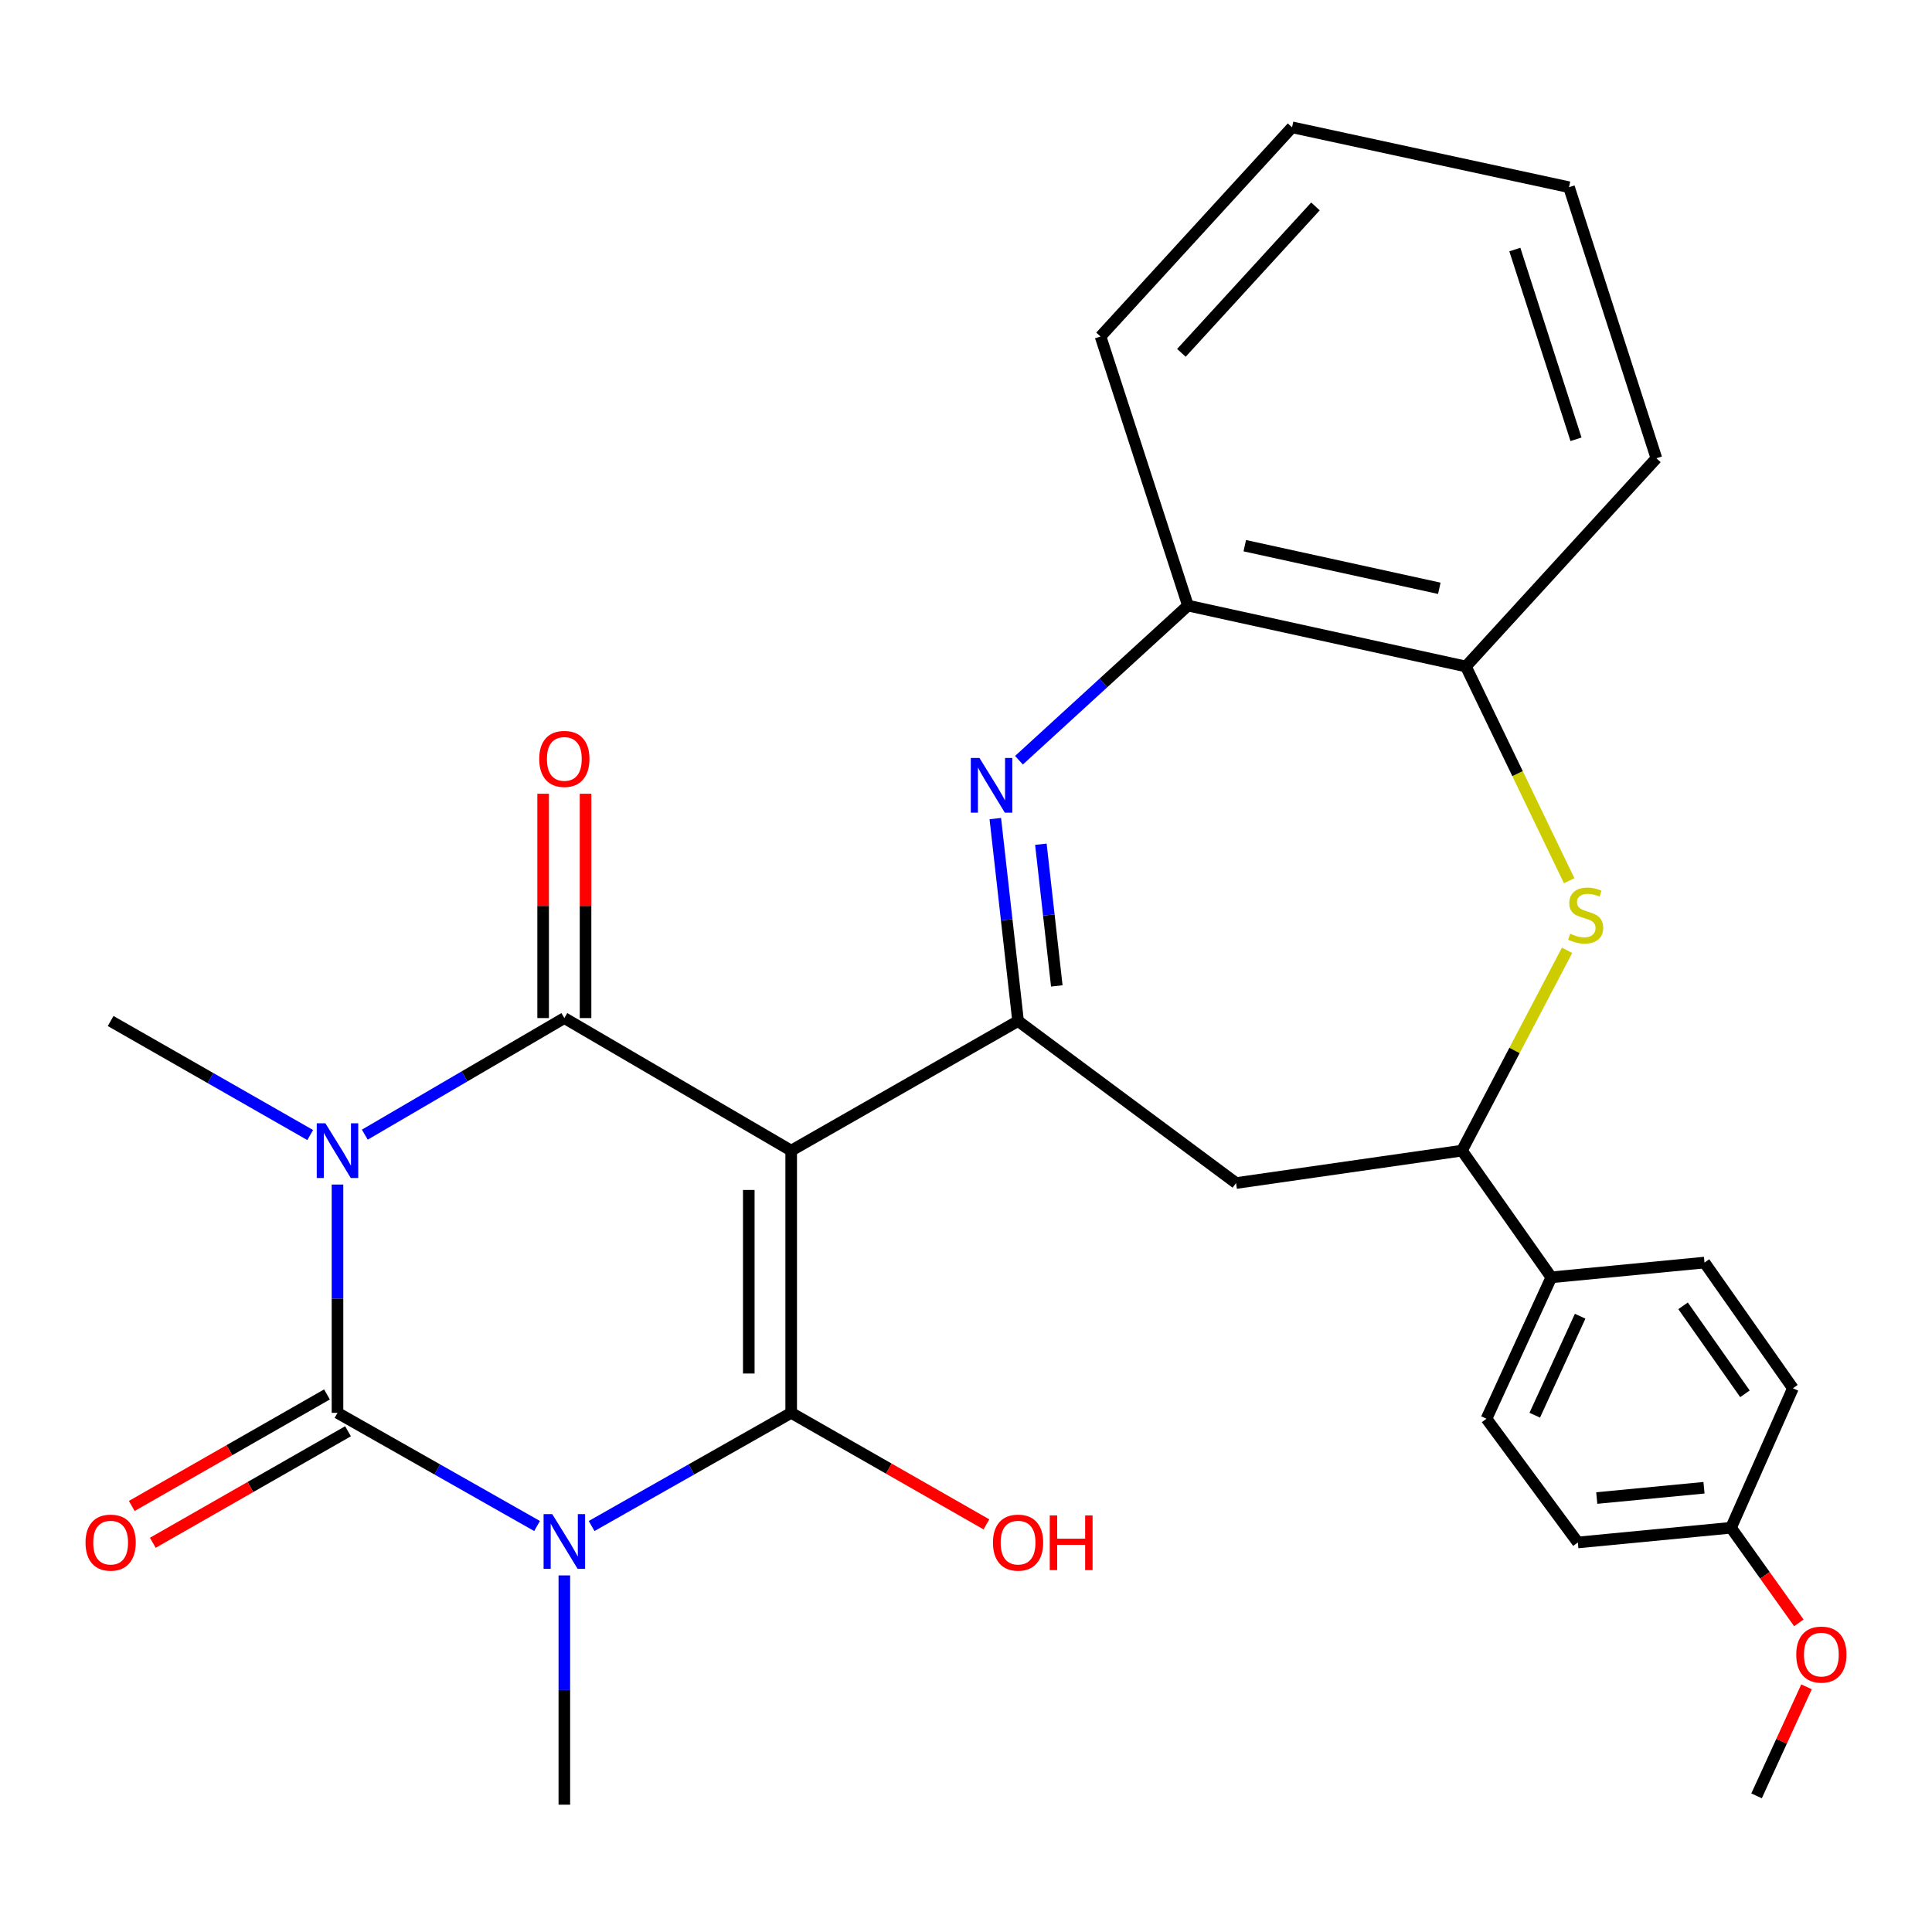 <?xml version='1.0' encoding='iso-8859-1'?>
<svg version='1.1' baseProfile='full'
              xmlns='http://www.w3.org/2000/svg'
                      xmlns:rdkit='http://www.rdkit.org/xml'
                      xmlns:xlink='http://www.w3.org/1999/xlink'
                  xml:space='preserve'
width='1000px' height='1000px' viewBox='0 0 1000 1000'>
<!-- END OF HEADER -->
<rect style='opacity:1.0;fill:#FFFFFF;stroke:none' width='1000' height='1000' x='0' y='0'> </rect>
<path class='bond-2' d='M 409.521,595.564 L 409.521,731.289' style='fill:none;fill-rule:evenodd;stroke:#000000;stroke-width:6px;stroke-linecap:butt;stroke-linejoin:miter;stroke-opacity:1' />
<path class='bond-2' d='M 387.569,615.923 L 387.569,710.93' style='fill:none;fill-rule:evenodd;stroke:#000000;stroke-width:6px;stroke-linecap:butt;stroke-linejoin:miter;stroke-opacity:1' />
<path class='bond-4' d='M 409.521,595.564 L 292.102,526.952' style='fill:none;fill-rule:evenodd;stroke:#000000;stroke-width:6px;stroke-linecap:butt;stroke-linejoin:miter;stroke-opacity:1' />
<path class='bond-5' d='M 409.521,595.564 L 526.952,528.477' style='fill:none;fill-rule:evenodd;stroke:#000000;stroke-width:6px;stroke-linecap:butt;stroke-linejoin:miter;stroke-opacity:1' />
<path class='bond-0' d='M 306.217,789.861 L 357.869,760.575' style='fill:none;fill-rule:evenodd;stroke:#0000FF;stroke-width:6px;stroke-linecap:butt;stroke-linejoin:miter;stroke-opacity:1' />
<path class='bond-0' d='M 357.869,760.575 L 409.521,731.289' style='fill:none;fill-rule:evenodd;stroke:#000000;stroke-width:6px;stroke-linecap:butt;stroke-linejoin:miter;stroke-opacity:1' />
<path class='bond-16' d='M 292.102,815.43 L 292.102,874.765' style='fill:none;fill-rule:evenodd;stroke:#0000FF;stroke-width:6px;stroke-linecap:butt;stroke-linejoin:miter;stroke-opacity:1' />
<path class='bond-16' d='M 292.102,874.765 L 292.102,934.101' style='fill:none;fill-rule:evenodd;stroke:#000000;stroke-width:6px;stroke-linecap:butt;stroke-linejoin:miter;stroke-opacity:1' />
<path class='bond-29' d='M 277.988,789.861 L 226.336,760.575' style='fill:none;fill-rule:evenodd;stroke:#0000FF;stroke-width:6px;stroke-linecap:butt;stroke-linejoin:miter;stroke-opacity:1' />
<path class='bond-29' d='M 226.336,760.575 L 174.684,731.289' style='fill:none;fill-rule:evenodd;stroke:#000000;stroke-width:6px;stroke-linecap:butt;stroke-linejoin:miter;stroke-opacity:1' />
<path class='bond-1' d='M 188.824,587.302 L 240.463,557.127' style='fill:none;fill-rule:evenodd;stroke:#0000FF;stroke-width:6px;stroke-linecap:butt;stroke-linejoin:miter;stroke-opacity:1' />
<path class='bond-1' d='M 240.463,557.127 L 292.102,526.952' style='fill:none;fill-rule:evenodd;stroke:#000000;stroke-width:6px;stroke-linecap:butt;stroke-linejoin:miter;stroke-opacity:1' />
<path class='bond-3' d='M 174.684,613.117 L 174.684,672.203' style='fill:none;fill-rule:evenodd;stroke:#0000FF;stroke-width:6px;stroke-linecap:butt;stroke-linejoin:miter;stroke-opacity:1' />
<path class='bond-3' d='M 174.684,672.203 L 174.684,731.289' style='fill:none;fill-rule:evenodd;stroke:#000000;stroke-width:6px;stroke-linecap:butt;stroke-linejoin:miter;stroke-opacity:1' />
<path class='bond-17' d='M 160.563,587.496 L 108.914,557.986' style='fill:none;fill-rule:evenodd;stroke:#0000FF;stroke-width:6px;stroke-linecap:butt;stroke-linejoin:miter;stroke-opacity:1' />
<path class='bond-17' d='M 108.914,557.986 L 57.265,528.477' style='fill:none;fill-rule:evenodd;stroke:#000000;stroke-width:6px;stroke-linecap:butt;stroke-linejoin:miter;stroke-opacity:1' />
<path class='bond-15' d='M 409.521,731.289 L 460.046,760.153' style='fill:none;fill-rule:evenodd;stroke:#000000;stroke-width:6px;stroke-linecap:butt;stroke-linejoin:miter;stroke-opacity:1' />
<path class='bond-15' d='M 460.046,760.153 L 510.571,789.018' style='fill:none;fill-rule:evenodd;stroke:#FF0000;stroke-width:6px;stroke-linecap:butt;stroke-linejoin:miter;stroke-opacity:1' />
<path class='bond-12' d='M 169.239,721.758 L 118.72,750.623' style='fill:none;fill-rule:evenodd;stroke:#000000;stroke-width:6px;stroke-linecap:butt;stroke-linejoin:miter;stroke-opacity:1' />
<path class='bond-12' d='M 118.72,750.623 L 68.201,779.487' style='fill:none;fill-rule:evenodd;stroke:#FF0000;stroke-width:6px;stroke-linecap:butt;stroke-linejoin:miter;stroke-opacity:1' />
<path class='bond-12' d='M 180.129,740.819 L 129.61,769.683' style='fill:none;fill-rule:evenodd;stroke:#000000;stroke-width:6px;stroke-linecap:butt;stroke-linejoin:miter;stroke-opacity:1' />
<path class='bond-12' d='M 129.61,769.683 L 79.091,798.547' style='fill:none;fill-rule:evenodd;stroke:#FF0000;stroke-width:6px;stroke-linecap:butt;stroke-linejoin:miter;stroke-opacity:1' />
<path class='bond-13' d='M 303.078,526.952 L 303.078,468.898' style='fill:none;fill-rule:evenodd;stroke:#000000;stroke-width:6px;stroke-linecap:butt;stroke-linejoin:miter;stroke-opacity:1' />
<path class='bond-13' d='M 303.078,468.898 L 303.078,410.844' style='fill:none;fill-rule:evenodd;stroke:#FF0000;stroke-width:6px;stroke-linecap:butt;stroke-linejoin:miter;stroke-opacity:1' />
<path class='bond-13' d='M 281.126,526.952 L 281.126,468.898' style='fill:none;fill-rule:evenodd;stroke:#000000;stroke-width:6px;stroke-linecap:butt;stroke-linejoin:miter;stroke-opacity:1' />
<path class='bond-13' d='M 281.126,468.898 L 281.126,410.844' style='fill:none;fill-rule:evenodd;stroke:#FF0000;stroke-width:6px;stroke-linecap:butt;stroke-linejoin:miter;stroke-opacity:1' />
<path class='bond-6' d='M 526.952,528.477 L 521.061,476.089' style='fill:none;fill-rule:evenodd;stroke:#000000;stroke-width:6px;stroke-linecap:butt;stroke-linejoin:miter;stroke-opacity:1' />
<path class='bond-6' d='M 521.061,476.089 L 515.17,423.702' style='fill:none;fill-rule:evenodd;stroke:#0000FF;stroke-width:6px;stroke-linecap:butt;stroke-linejoin:miter;stroke-opacity:1' />
<path class='bond-6' d='M 546.999,510.307 L 542.875,473.636' style='fill:none;fill-rule:evenodd;stroke:#000000;stroke-width:6px;stroke-linecap:butt;stroke-linejoin:miter;stroke-opacity:1' />
<path class='bond-6' d='M 542.875,473.636 L 538.752,436.965' style='fill:none;fill-rule:evenodd;stroke:#0000FF;stroke-width:6px;stroke-linecap:butt;stroke-linejoin:miter;stroke-opacity:1' />
<path class='bond-8' d='M 526.952,528.477 L 639.785,612.345' style='fill:none;fill-rule:evenodd;stroke:#000000;stroke-width:6px;stroke-linecap:butt;stroke-linejoin:miter;stroke-opacity:1' />
<path class='bond-10' d='M 527.417,393.493 L 571.149,353.475' style='fill:none;fill-rule:evenodd;stroke:#0000FF;stroke-width:6px;stroke-linecap:butt;stroke-linejoin:miter;stroke-opacity:1' />
<path class='bond-10' d='M 571.149,353.475 L 614.882,313.457' style='fill:none;fill-rule:evenodd;stroke:#000000;stroke-width:6px;stroke-linecap:butt;stroke-linejoin:miter;stroke-opacity:1' />
<path class='bond-7' d='M 811.114,491.885 L 783.909,543.724' style='fill:none;fill-rule:evenodd;stroke:#CCCC00;stroke-width:6px;stroke-linecap:butt;stroke-linejoin:miter;stroke-opacity:1' />
<path class='bond-7' d='M 783.909,543.724 L 756.704,595.564' style='fill:none;fill-rule:evenodd;stroke:#000000;stroke-width:6px;stroke-linecap:butt;stroke-linejoin:miter;stroke-opacity:1' />
<path class='bond-30' d='M 812.203,455.871 L 785.472,400.421' style='fill:none;fill-rule:evenodd;stroke:#CCCC00;stroke-width:6px;stroke-linecap:butt;stroke-linejoin:miter;stroke-opacity:1' />
<path class='bond-30' d='M 785.472,400.421 L 758.741,344.97' style='fill:none;fill-rule:evenodd;stroke:#000000;stroke-width:6px;stroke-linecap:butt;stroke-linejoin:miter;stroke-opacity:1' />
<path class='bond-9' d='M 639.785,612.345 L 756.704,595.564' style='fill:none;fill-rule:evenodd;stroke:#000000;stroke-width:6px;stroke-linecap:butt;stroke-linejoin:miter;stroke-opacity:1' />
<path class='bond-14' d='M 756.704,595.564 L 802.962,661.14' style='fill:none;fill-rule:evenodd;stroke:#000000;stroke-width:6px;stroke-linecap:butt;stroke-linejoin:miter;stroke-opacity:1' />
<path class='bond-11' d='M 614.882,313.457 L 758.741,344.97' style='fill:none;fill-rule:evenodd;stroke:#000000;stroke-width:6px;stroke-linecap:butt;stroke-linejoin:miter;stroke-opacity:1' />
<path class='bond-11' d='M 644.29,282.445 L 744.991,304.504' style='fill:none;fill-rule:evenodd;stroke:#000000;stroke-width:6px;stroke-linecap:butt;stroke-linejoin:miter;stroke-opacity:1' />
<path class='bond-24' d='M 614.882,313.457 L 569.637,174.171' style='fill:none;fill-rule:evenodd;stroke:#000000;stroke-width:6px;stroke-linecap:butt;stroke-linejoin:miter;stroke-opacity:1' />
<path class='bond-25' d='M 758.741,344.97 L 857.342,237.198' style='fill:none;fill-rule:evenodd;stroke:#000000;stroke-width:6px;stroke-linecap:butt;stroke-linejoin:miter;stroke-opacity:1' />
<path class='bond-18' d='M 802.962,661.14 L 769.4,734.337' style='fill:none;fill-rule:evenodd;stroke:#000000;stroke-width:6px;stroke-linecap:butt;stroke-linejoin:miter;stroke-opacity:1' />
<path class='bond-18' d='M 817.882,681.269 L 794.388,732.507' style='fill:none;fill-rule:evenodd;stroke:#000000;stroke-width:6px;stroke-linecap:butt;stroke-linejoin:miter;stroke-opacity:1' />
<path class='bond-19' d='M 802.962,661.14 L 882.245,653.505' style='fill:none;fill-rule:evenodd;stroke:#000000;stroke-width:6px;stroke-linecap:butt;stroke-linejoin:miter;stroke-opacity:1' />
<path class='bond-22' d='M 769.4,734.337 L 816.682,798.376' style='fill:none;fill-rule:evenodd;stroke:#000000;stroke-width:6px;stroke-linecap:butt;stroke-linejoin:miter;stroke-opacity:1' />
<path class='bond-21' d='M 882.245,653.505 L 928.003,718.569' style='fill:none;fill-rule:evenodd;stroke:#000000;stroke-width:6px;stroke-linecap:butt;stroke-linejoin:miter;stroke-opacity:1' />
<path class='bond-21' d='M 871.153,675.893 L 903.183,721.437' style='fill:none;fill-rule:evenodd;stroke:#000000;stroke-width:6px;stroke-linecap:butt;stroke-linejoin:miter;stroke-opacity:1' />
<path class='bond-20' d='M 895.977,790.766 L 928.003,718.569' style='fill:none;fill-rule:evenodd;stroke:#000000;stroke-width:6px;stroke-linecap:butt;stroke-linejoin:miter;stroke-opacity:1' />
<path class='bond-23' d='M 895.977,790.766 L 913.532,815.381' style='fill:none;fill-rule:evenodd;stroke:#000000;stroke-width:6px;stroke-linecap:butt;stroke-linejoin:miter;stroke-opacity:1' />
<path class='bond-23' d='M 913.532,815.381 L 931.087,839.996' style='fill:none;fill-rule:evenodd;stroke:#FF0000;stroke-width:6px;stroke-linecap:butt;stroke-linejoin:miter;stroke-opacity:1' />
<path class='bond-31' d='M 895.977,790.766 L 816.682,798.376' style='fill:none;fill-rule:evenodd;stroke:#000000;stroke-width:6px;stroke-linecap:butt;stroke-linejoin:miter;stroke-opacity:1' />
<path class='bond-31' d='M 881.986,770.056 L 826.479,775.383' style='fill:none;fill-rule:evenodd;stroke:#000000;stroke-width:6px;stroke-linecap:butt;stroke-linejoin:miter;stroke-opacity:1' />
<path class='bond-26' d='M 935.05,873.102 L 922.124,901.315' style='fill:none;fill-rule:evenodd;stroke:#FF0000;stroke-width:6px;stroke-linecap:butt;stroke-linejoin:miter;stroke-opacity:1' />
<path class='bond-26' d='M 922.124,901.315 L 909.197,929.527' style='fill:none;fill-rule:evenodd;stroke:#000000;stroke-width:6px;stroke-linecap:butt;stroke-linejoin:miter;stroke-opacity:1' />
<path class='bond-28' d='M 569.637,174.171 L 668.762,65.899' style='fill:none;fill-rule:evenodd;stroke:#000000;stroke-width:6px;stroke-linecap:butt;stroke-linejoin:miter;stroke-opacity:1' />
<path class='bond-28' d='M 611.491,182.636 L 680.879,106.846' style='fill:none;fill-rule:evenodd;stroke:#000000;stroke-width:6px;stroke-linecap:butt;stroke-linejoin:miter;stroke-opacity:1' />
<path class='bond-32' d='M 857.342,237.198 L 812.121,96.9' style='fill:none;fill-rule:evenodd;stroke:#000000;stroke-width:6px;stroke-linecap:butt;stroke-linejoin:miter;stroke-opacity:1' />
<path class='bond-32' d='M 815.736,227.378 L 784.081,129.169' style='fill:none;fill-rule:evenodd;stroke:#000000;stroke-width:6px;stroke-linecap:butt;stroke-linejoin:miter;stroke-opacity:1' />
<path class='bond-27' d='M 812.121,96.9 L 668.762,65.899' style='fill:none;fill-rule:evenodd;stroke:#000000;stroke-width:6px;stroke-linecap:butt;stroke-linejoin:miter;stroke-opacity:1' />
<path  class='atom-1' d='M 285.842 783.704
L 295.122 798.704
Q 296.042 800.184, 297.522 802.864
Q 299.002 805.544, 299.082 805.704
L 299.082 783.704
L 302.842 783.704
L 302.842 812.024
L 298.962 812.024
L 289.002 795.624
Q 287.842 793.704, 286.602 791.504
Q 285.402 789.304, 285.042 788.624
L 285.042 812.024
L 281.362 812.024
L 281.362 783.704
L 285.842 783.704
' fill='#0000FF'/>
<path  class='atom-2' d='M 168.424 581.404
L 177.704 596.404
Q 178.624 597.884, 180.104 600.564
Q 181.584 603.244, 181.664 603.404
L 181.664 581.404
L 185.424 581.404
L 185.424 609.724
L 181.544 609.724
L 171.584 593.324
Q 170.424 591.404, 169.184 589.204
Q 167.984 587.004, 167.624 586.324
L 167.624 609.724
L 163.944 609.724
L 163.944 581.404
L 168.424 581.404
' fill='#0000FF'/>
<path  class='atom-7' d='M 506.972 392.312
L 516.252 407.312
Q 517.172 408.792, 518.652 411.472
Q 520.132 414.152, 520.212 414.312
L 520.212 392.312
L 523.972 392.312
L 523.972 420.632
L 520.092 420.632
L 510.132 404.232
Q 508.972 402.312, 507.732 400.112
Q 506.532 397.912, 506.172 397.232
L 506.172 420.632
L 502.492 420.632
L 502.492 392.312
L 506.972 392.312
' fill='#0000FF'/>
<path  class='atom-8' d='M 812.731 483.28
Q 813.051 483.4, 814.371 483.96
Q 815.691 484.52, 817.131 484.88
Q 818.611 485.2, 820.051 485.2
Q 822.731 485.2, 824.291 483.92
Q 825.851 482.6, 825.851 480.32
Q 825.851 478.76, 825.051 477.8
Q 824.291 476.84, 823.091 476.32
Q 821.891 475.8, 819.891 475.2
Q 817.371 474.44, 815.851 473.72
Q 814.371 473, 813.291 471.48
Q 812.251 469.96, 812.251 467.4
Q 812.251 463.84, 814.651 461.64
Q 817.091 459.44, 821.891 459.44
Q 825.171 459.44, 828.891 461
L 827.971 464.08
Q 824.571 462.68, 822.011 462.68
Q 819.251 462.68, 817.731 463.84
Q 816.211 464.96, 816.251 466.92
Q 816.251 468.44, 817.011 469.36
Q 817.811 470.28, 818.931 470.8
Q 820.091 471.32, 822.011 471.92
Q 824.571 472.72, 826.091 473.52
Q 827.611 474.32, 828.691 475.96
Q 829.811 477.56, 829.811 480.32
Q 829.811 484.24, 827.171 486.36
Q 824.571 488.44, 820.211 488.44
Q 817.691 488.44, 815.771 487.88
Q 813.891 487.36, 811.651 486.44
L 812.731 483.28
' fill='#CCCC00'/>
<path  class='atom-13' d='M 44.265 798.456
Q 44.265 791.656, 47.625 787.856
Q 50.985 784.056, 57.265 784.056
Q 63.545 784.056, 66.905 787.856
Q 70.265 791.656, 70.265 798.456
Q 70.265 805.336, 66.865 809.256
Q 63.465 813.136, 57.265 813.136
Q 51.025 813.136, 47.625 809.256
Q 44.265 805.376, 44.265 798.456
M 57.265 809.936
Q 61.585 809.936, 63.905 807.056
Q 66.265 804.136, 66.265 798.456
Q 66.265 792.896, 63.905 790.096
Q 61.585 787.256, 57.265 787.256
Q 52.945 787.256, 50.585 790.056
Q 48.265 792.856, 48.265 798.456
Q 48.265 804.176, 50.585 807.056
Q 52.945 809.936, 57.265 809.936
' fill='#FF0000'/>
<path  class='atom-14' d='M 279.102 392.808
Q 279.102 386.008, 282.462 382.208
Q 285.822 378.408, 292.102 378.408
Q 298.382 378.408, 301.742 382.208
Q 305.102 386.008, 305.102 392.808
Q 305.102 399.688, 301.702 403.608
Q 298.302 407.488, 292.102 407.488
Q 285.862 407.488, 282.462 403.608
Q 279.102 399.728, 279.102 392.808
M 292.102 404.288
Q 296.422 404.288, 298.742 401.408
Q 301.102 398.488, 301.102 392.808
Q 301.102 387.248, 298.742 384.448
Q 296.422 381.608, 292.102 381.608
Q 287.782 381.608, 285.422 384.408
Q 283.102 387.208, 283.102 392.808
Q 283.102 398.528, 285.422 401.408
Q 287.782 404.288, 292.102 404.288
' fill='#FF0000'/>
<path  class='atom-16' d='M 513.952 798.456
Q 513.952 791.656, 517.312 787.856
Q 520.672 784.056, 526.952 784.056
Q 533.232 784.056, 536.592 787.856
Q 539.952 791.656, 539.952 798.456
Q 539.952 805.336, 536.552 809.256
Q 533.152 813.136, 526.952 813.136
Q 520.712 813.136, 517.312 809.256
Q 513.952 805.376, 513.952 798.456
M 526.952 809.936
Q 531.272 809.936, 533.592 807.056
Q 535.952 804.136, 535.952 798.456
Q 535.952 792.896, 533.592 790.096
Q 531.272 787.256, 526.952 787.256
Q 522.632 787.256, 520.272 790.056
Q 517.952 792.856, 517.952 798.456
Q 517.952 804.176, 520.272 807.056
Q 522.632 809.936, 526.952 809.936
' fill='#FF0000'/>
<path  class='atom-16' d='M 543.352 784.376
L 547.192 784.376
L 547.192 796.416
L 561.672 796.416
L 561.672 784.376
L 565.512 784.376
L 565.512 812.696
L 561.672 812.696
L 561.672 799.616
L 547.192 799.616
L 547.192 812.696
L 543.352 812.696
L 543.352 784.376
' fill='#FF0000'/>
<path  class='atom-24' d='M 929.735 856.41
Q 929.735 849.61, 933.095 845.81
Q 936.455 842.01, 942.735 842.01
Q 949.015 842.01, 952.375 845.81
Q 955.735 849.61, 955.735 856.41
Q 955.735 863.29, 952.335 867.21
Q 948.935 871.09, 942.735 871.09
Q 936.495 871.09, 933.095 867.21
Q 929.735 863.33, 929.735 856.41
M 942.735 867.89
Q 947.055 867.89, 949.375 865.01
Q 951.735 862.09, 951.735 856.41
Q 951.735 850.85, 949.375 848.05
Q 947.055 845.21, 942.735 845.21
Q 938.415 845.21, 936.055 848.01
Q 933.735 850.81, 933.735 856.41
Q 933.735 862.13, 936.055 865.01
Q 938.415 867.89, 942.735 867.89
' fill='#FF0000'/>
</svg>
